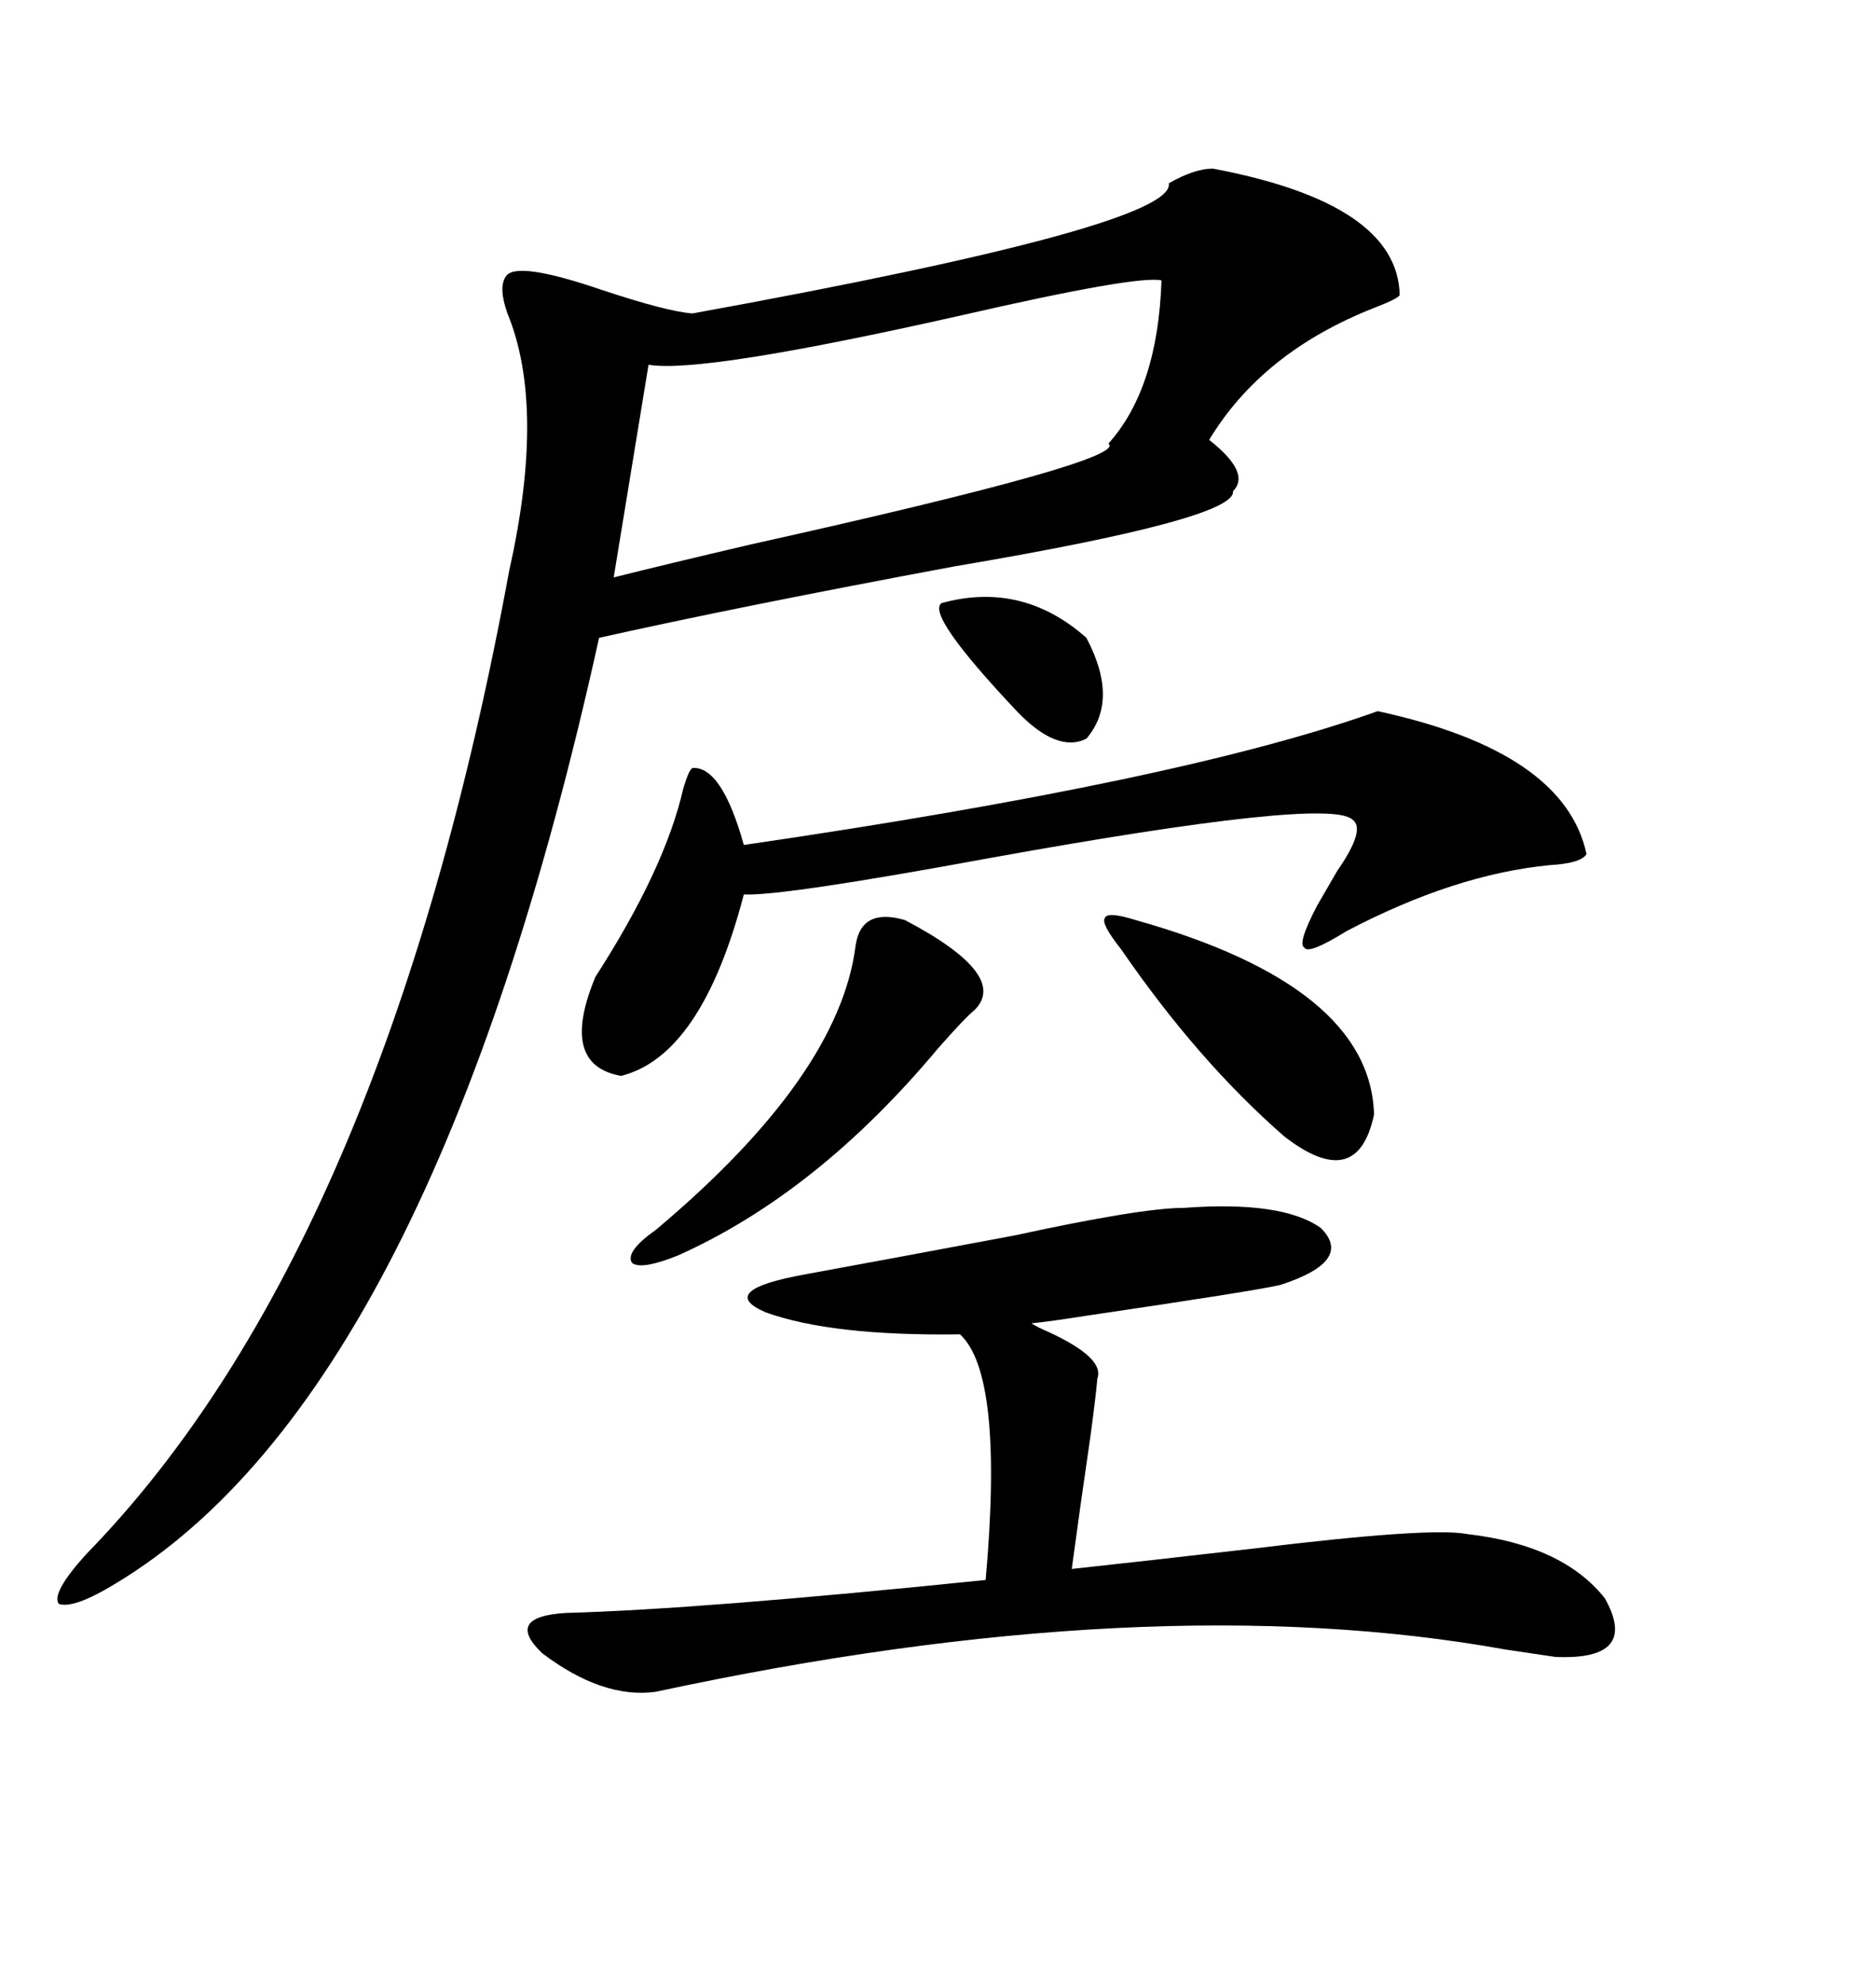 <svg xmlns="http://www.w3.org/2000/svg" xmlns:xlink="http://www.w3.org/1999/xlink" width="300" height="317.285"><path d="M193.95 26.95L193.95 26.95Q223.54 32.52 223.83 47.17L223.83 47.17Q223.54 47.75 219.73 49.22L219.73 49.22Q201.86 56.25 193.36 70.31L193.36 70.31Q200.10 75.59 197.17 78.52L197.17 78.52Q197.75 82.91 152.64 90.53L152.64 90.53Q118.07 96.97 95.80 101.95L95.80 101.95Q69.14 222.66 18.46 253.13L18.46 253.13Q11.72 257.23 9.38 256.35L9.38 256.35Q8.20 254.59 13.77 248.44L13.77 248.44Q61.52 199.51 81.45 91.11L81.45 91.11Q87.30 65.04 81.15 50.10L81.15 50.10Q79.69 46.00 80.86 44.24L80.86 44.24Q82.32 41.60 96.09 46.29L96.09 46.29Q106.64 49.80 110.74 50.10L110.74 50.10Q188.09 36.04 186.91 29.30L186.91 29.30Q191.02 26.95 193.95 26.95ZM189.26 193.07L189.26 193.07Q205.08 191.89 211.23 196.29L211.23 196.29Q216.50 201.56 204.79 205.37L204.79 205.37Q201.27 206.25 173.44 210.35L173.44 210.35Q167.87 211.23 164.94 211.52L164.94 211.52Q165.82 212.11 167.87 212.99L167.87 212.99Q176.66 217.09 175.49 220.31L175.49 220.31Q175.20 223.54 174.32 229.98L174.32 229.98Q172.85 239.94 171.39 250.78L171.39 250.78Q182.23 249.61 200.10 247.56L200.10 247.56Q228.81 244.04 234.67 245.21L234.67 245.21Q249.90 246.97 256.64 255.47L256.64 255.47Q262.21 265.43 248.73 264.84L248.73 264.84Q246.68 264.55 240.82 263.67L240.82 263.67Q183.98 253.42 104.88 270.41L104.88 270.41Q96.39 271.58 86.72 264.26L86.72 264.26Q80.57 258.40 90.53 257.81L90.53 257.81Q111.91 257.23 157.62 252.54L157.62 252.54Q160.55 219.73 153.52 213.28L153.52 213.28Q133.01 213.57 122.46 209.77L122.46 209.77Q114.26 206.25 129.20 203.61L129.20 203.61Q143.55 200.98 162.30 197.46L162.30 197.46Q182.52 193.07 189.26 193.07ZM220.31 113.67L220.31 113.67Q250.20 120.12 253.71 136.52L253.71 136.52Q252.83 137.99 247.85 138.28L247.85 138.28Q232.62 139.75 215.33 148.83L215.33 148.83Q209.18 152.64 208.59 151.46L208.59 151.46Q207.42 150.88 210.64 144.73L210.64 144.73Q211.82 142.68 213.87 139.16L213.87 139.16Q218.55 132.42 216.21 130.96L216.21 130.96Q212.11 127.44 158.50 137.11L158.50 137.11Q125.10 143.26 118.95 142.97L118.95 142.97Q112.21 168.75 99.32 171.97L99.32 171.97Q89.36 170.21 95.21 156.15L95.21 156.15Q106.35 138.87 109.28 125.98L109.28 125.98Q110.16 123.05 110.74 122.75L110.74 122.75Q115.43 122.46 118.95 135.06L118.95 135.06Q189.26 124.80 220.31 113.67ZM185.74 44.82L185.74 44.82Q181.93 43.95 153.81 50.39L153.81 50.39Q112.21 59.77 103.71 58.30L103.71 58.30L98.14 92.29Q106.35 90.23 120.12 87.01L120.12 87.01Q180.76 73.54 177.25 70.90L177.25 70.90Q185.16 62.11 185.74 44.82ZM144.73 147.07L144.73 147.07Q161.43 155.86 155.86 161.43L155.86 161.43Q154.39 162.60 150 167.58L150 167.58Q130.66 190.72 108.40 200.68L108.40 200.68Q102.54 203.03 101.07 201.86L101.07 201.86Q99.90 200.10 104.88 196.58L104.88 196.58Q134.18 171.97 136.82 151.17L136.82 151.17Q137.70 145.02 144.73 147.07ZM181.64 147.07L181.64 147.07Q219.14 157.62 219.73 178.13L219.73 178.13Q217.09 190.72 205.37 181.64L205.37 181.64Q191.60 169.63 179.30 151.76L179.30 151.76Q176.07 147.66 176.66 146.78L176.66 146.78Q176.95 145.61 181.64 147.07ZM150.59 96.39L150.59 96.39Q163.48 92.87 173.73 101.95L173.73 101.95Q179.00 111.91 173.73 118.07L173.73 118.07Q169.04 120.41 162.60 113.67L162.60 113.67Q147.95 98.14 150.59 96.39Z"/></svg>